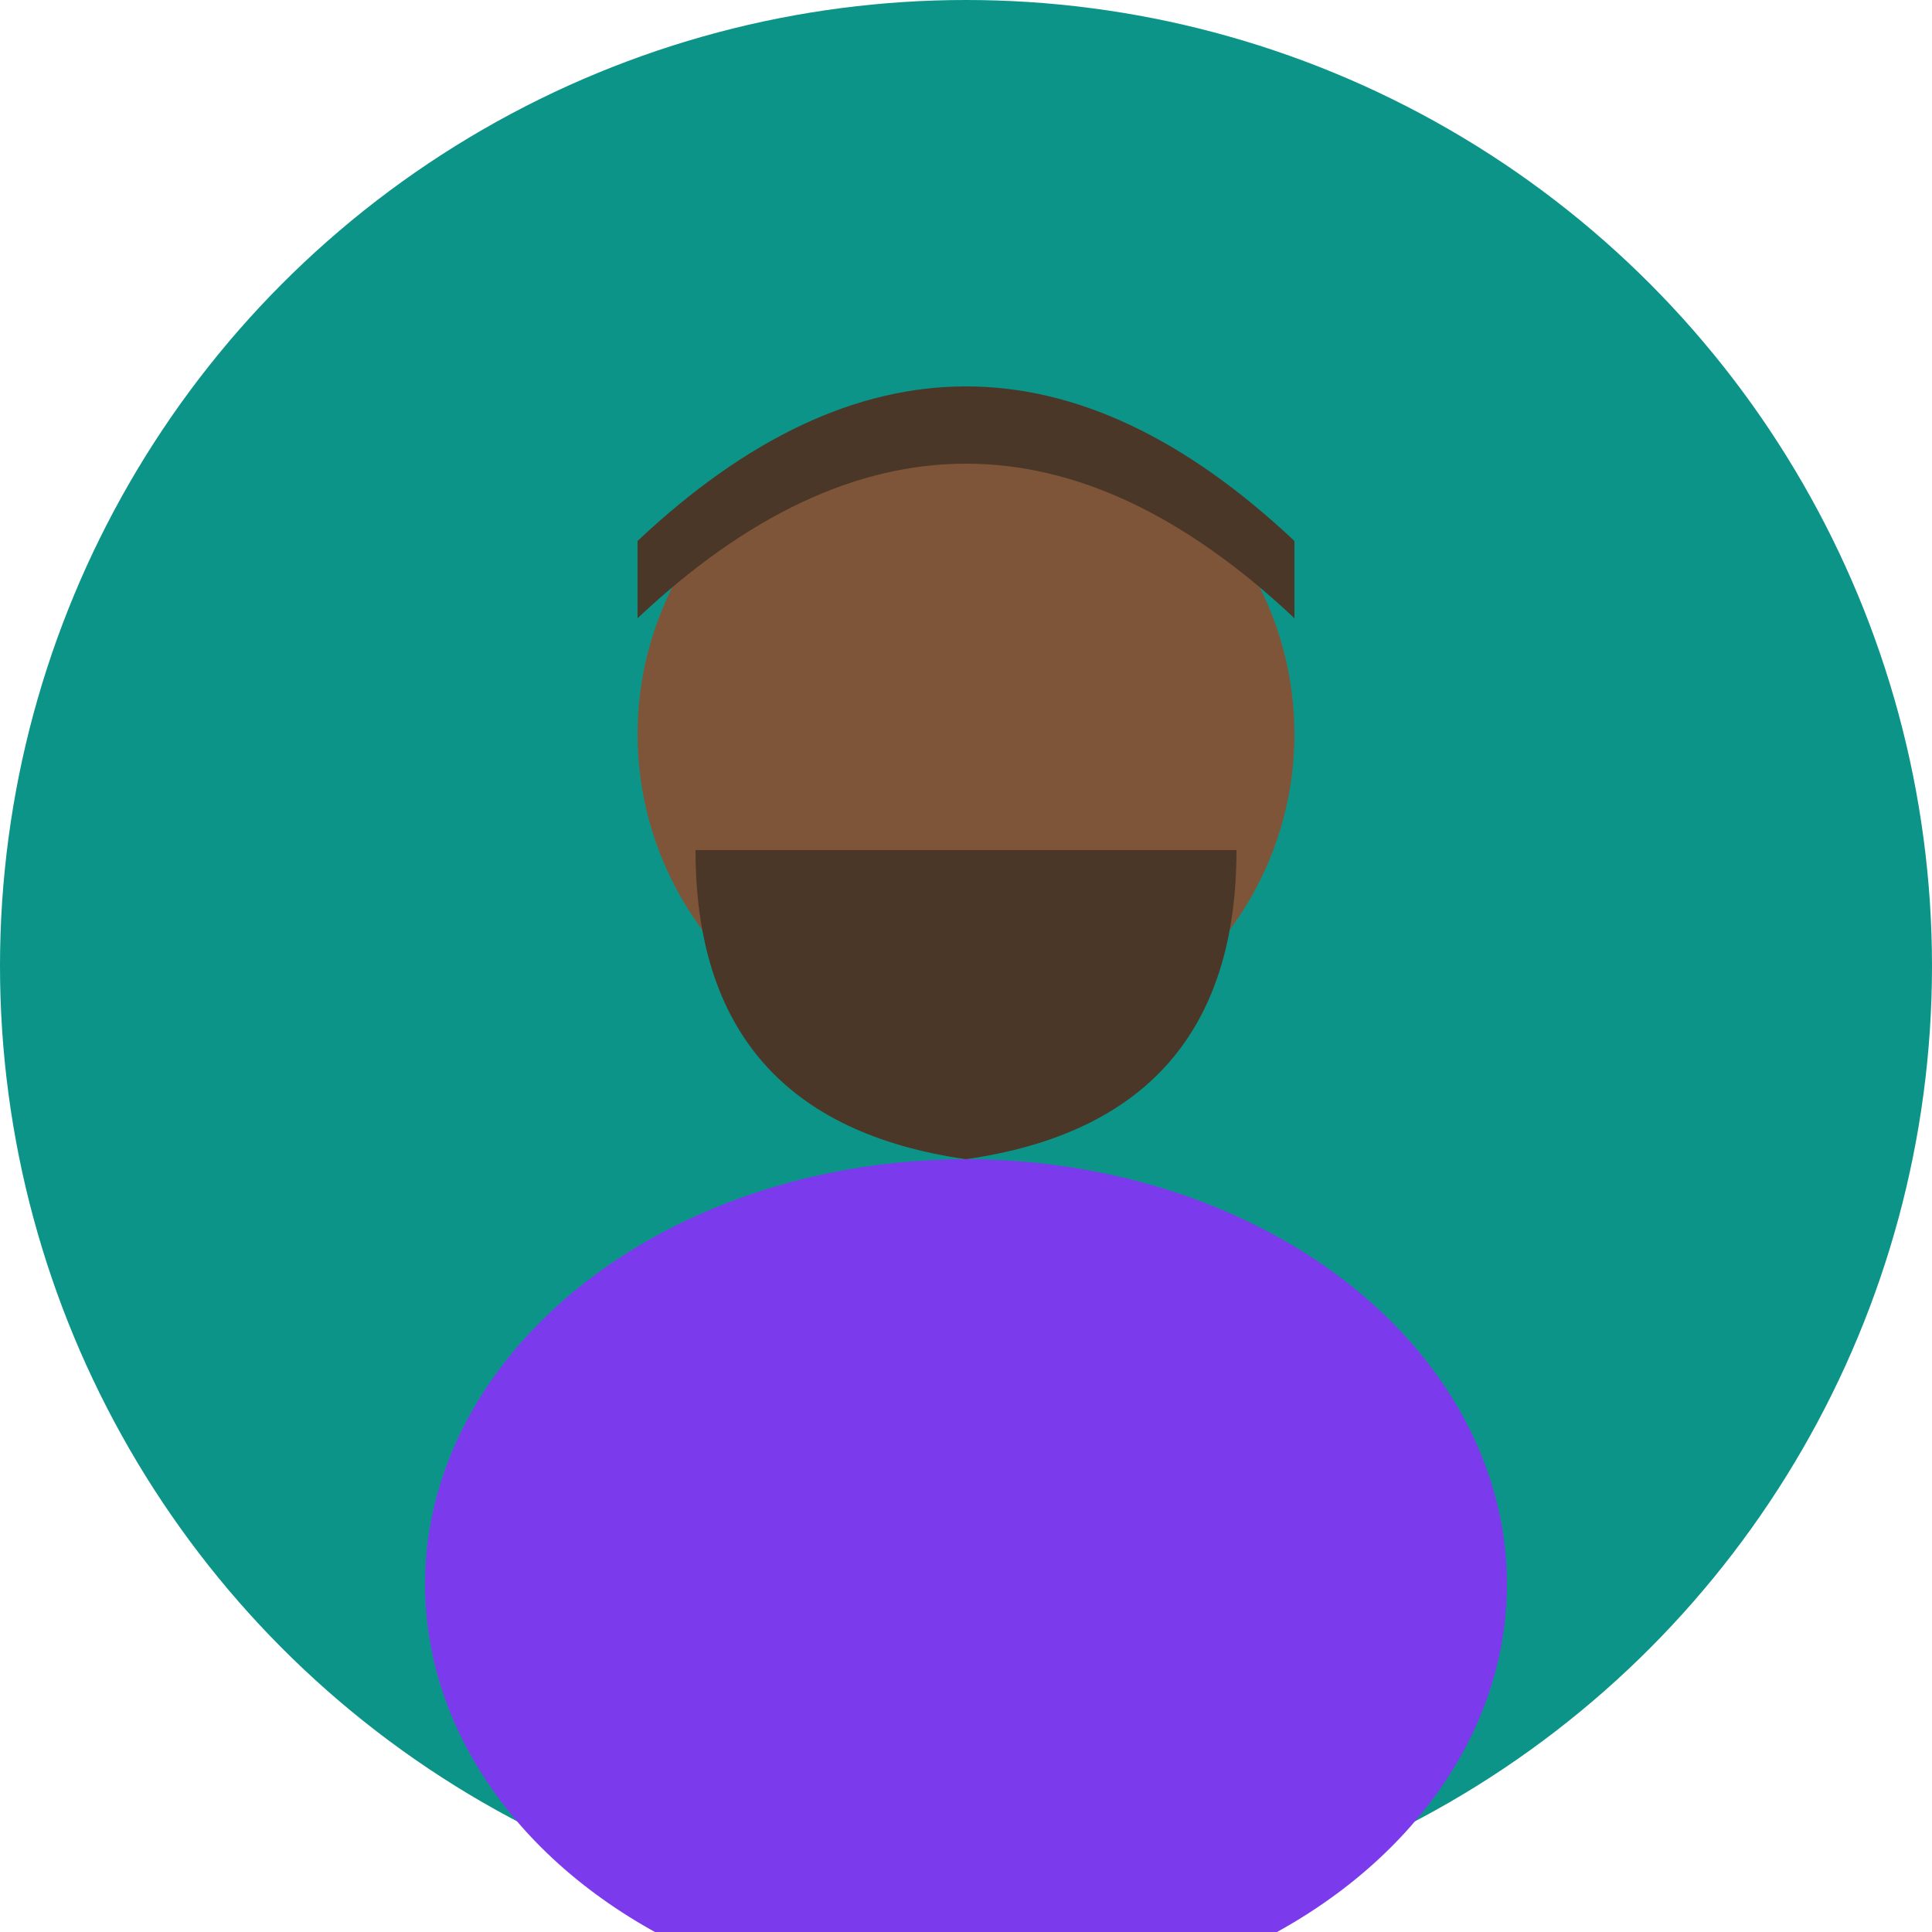 <svg xmlns="http://www.w3.org/2000/svg" width="100" height="100" viewBox="0 0 100 100">
<circle cx="50" cy="50" r="50" fill="#0d9488"/>
<circle cx="50" cy="38" r="17" fill="#7f5539"/>
<path d="M33 32 Q50 16 67 32 L67 28 Q50 12 33 28 Z" fill="#4a3728"/>
<path d="M36 44 Q36 58 50 60 Q64 58 64 44" fill="#4a3728"/>
<ellipse cx="50" cy="82" rx="28" ry="22" fill="#7c3aed"/>
</svg>